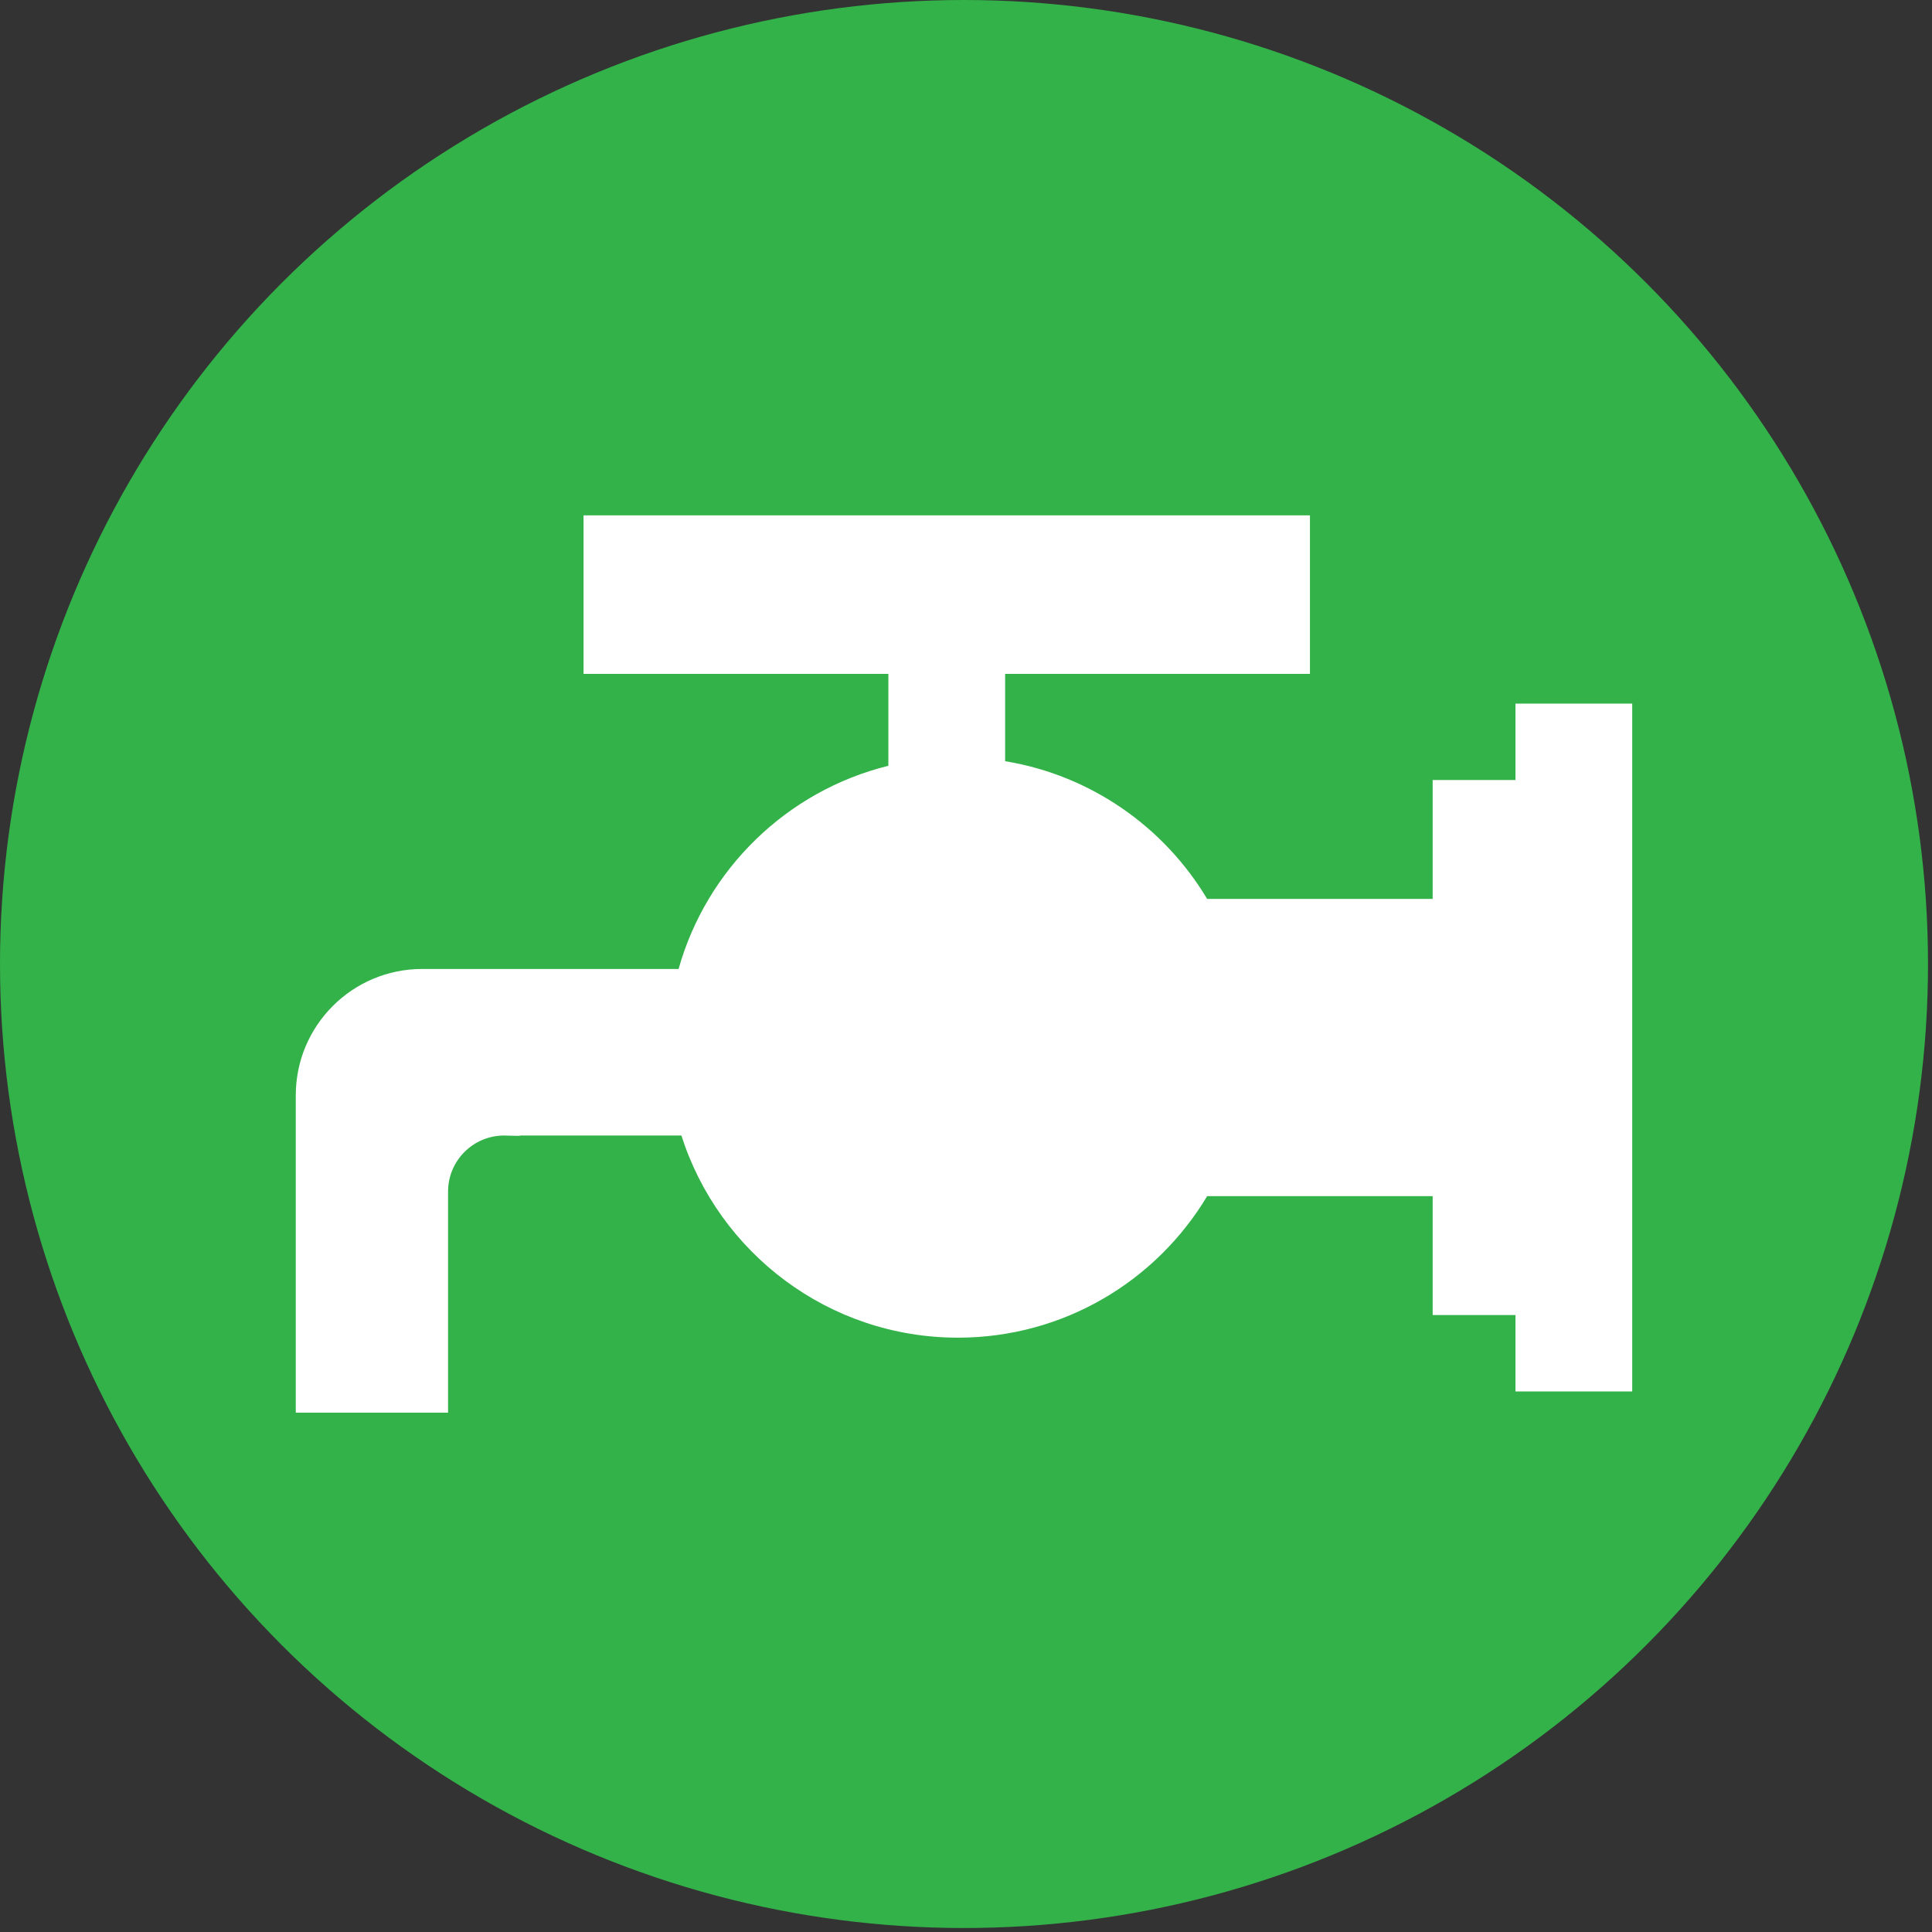 <svg xmlns="http://www.w3.org/2000/svg" xmlns:xlink="http://www.w3.org/1999/xlink" xmlns:serif="http://www.serif.com/" width="100%" height="100%" viewBox="0 0 395 395" xml:space="preserve" style="fill-rule:evenodd;clip-rule:evenodd;stroke-linejoin:round;stroke-miterlimit:2;"><rect x="0" y="0" width="395" height="395" fill="#333333" stroke="none"/><g><circle cx="197.092" cy="197.092" r="197.092" style="fill:#33b249;"></circle><g><path d="M246.802,244.551c-10.363,17.327 -29.31,28.937 -50.948,28.937c-26.47,-0 -48.914,-17.375 -56.538,-41.33l-32.883,-0c-0.082,0.143 -2.282,-0 -3.359,-0c-6.329,-0 -11.468,5.138 -11.468,11.467c0,0.137 0.003,0.273 0.007,0.409l-0.007,0.003l0,44.787l-31.132,0l0,-64.893c0,-14.252 11.571,-25.824 25.824,-25.824l52.44,0c5.746,-20.448 22.187,-36.437 42.89,-41.54l-0,-18.793l-62.322,0l0,-32.414l148.516,-0l0,32.414l-62.321,0l-0,17.855c17.545,2.874 32.511,13.458 41.301,28.155l46.107,-0l-0,-24.307l16.928,-0l-0,-15.626l23.873,-0l-0,140.633l-23.873,-0l-0,-15.626l-16.928,-0l-0,-24.307l-46.107,-0Z" style="fill:#fff;"></path></g></g></svg>